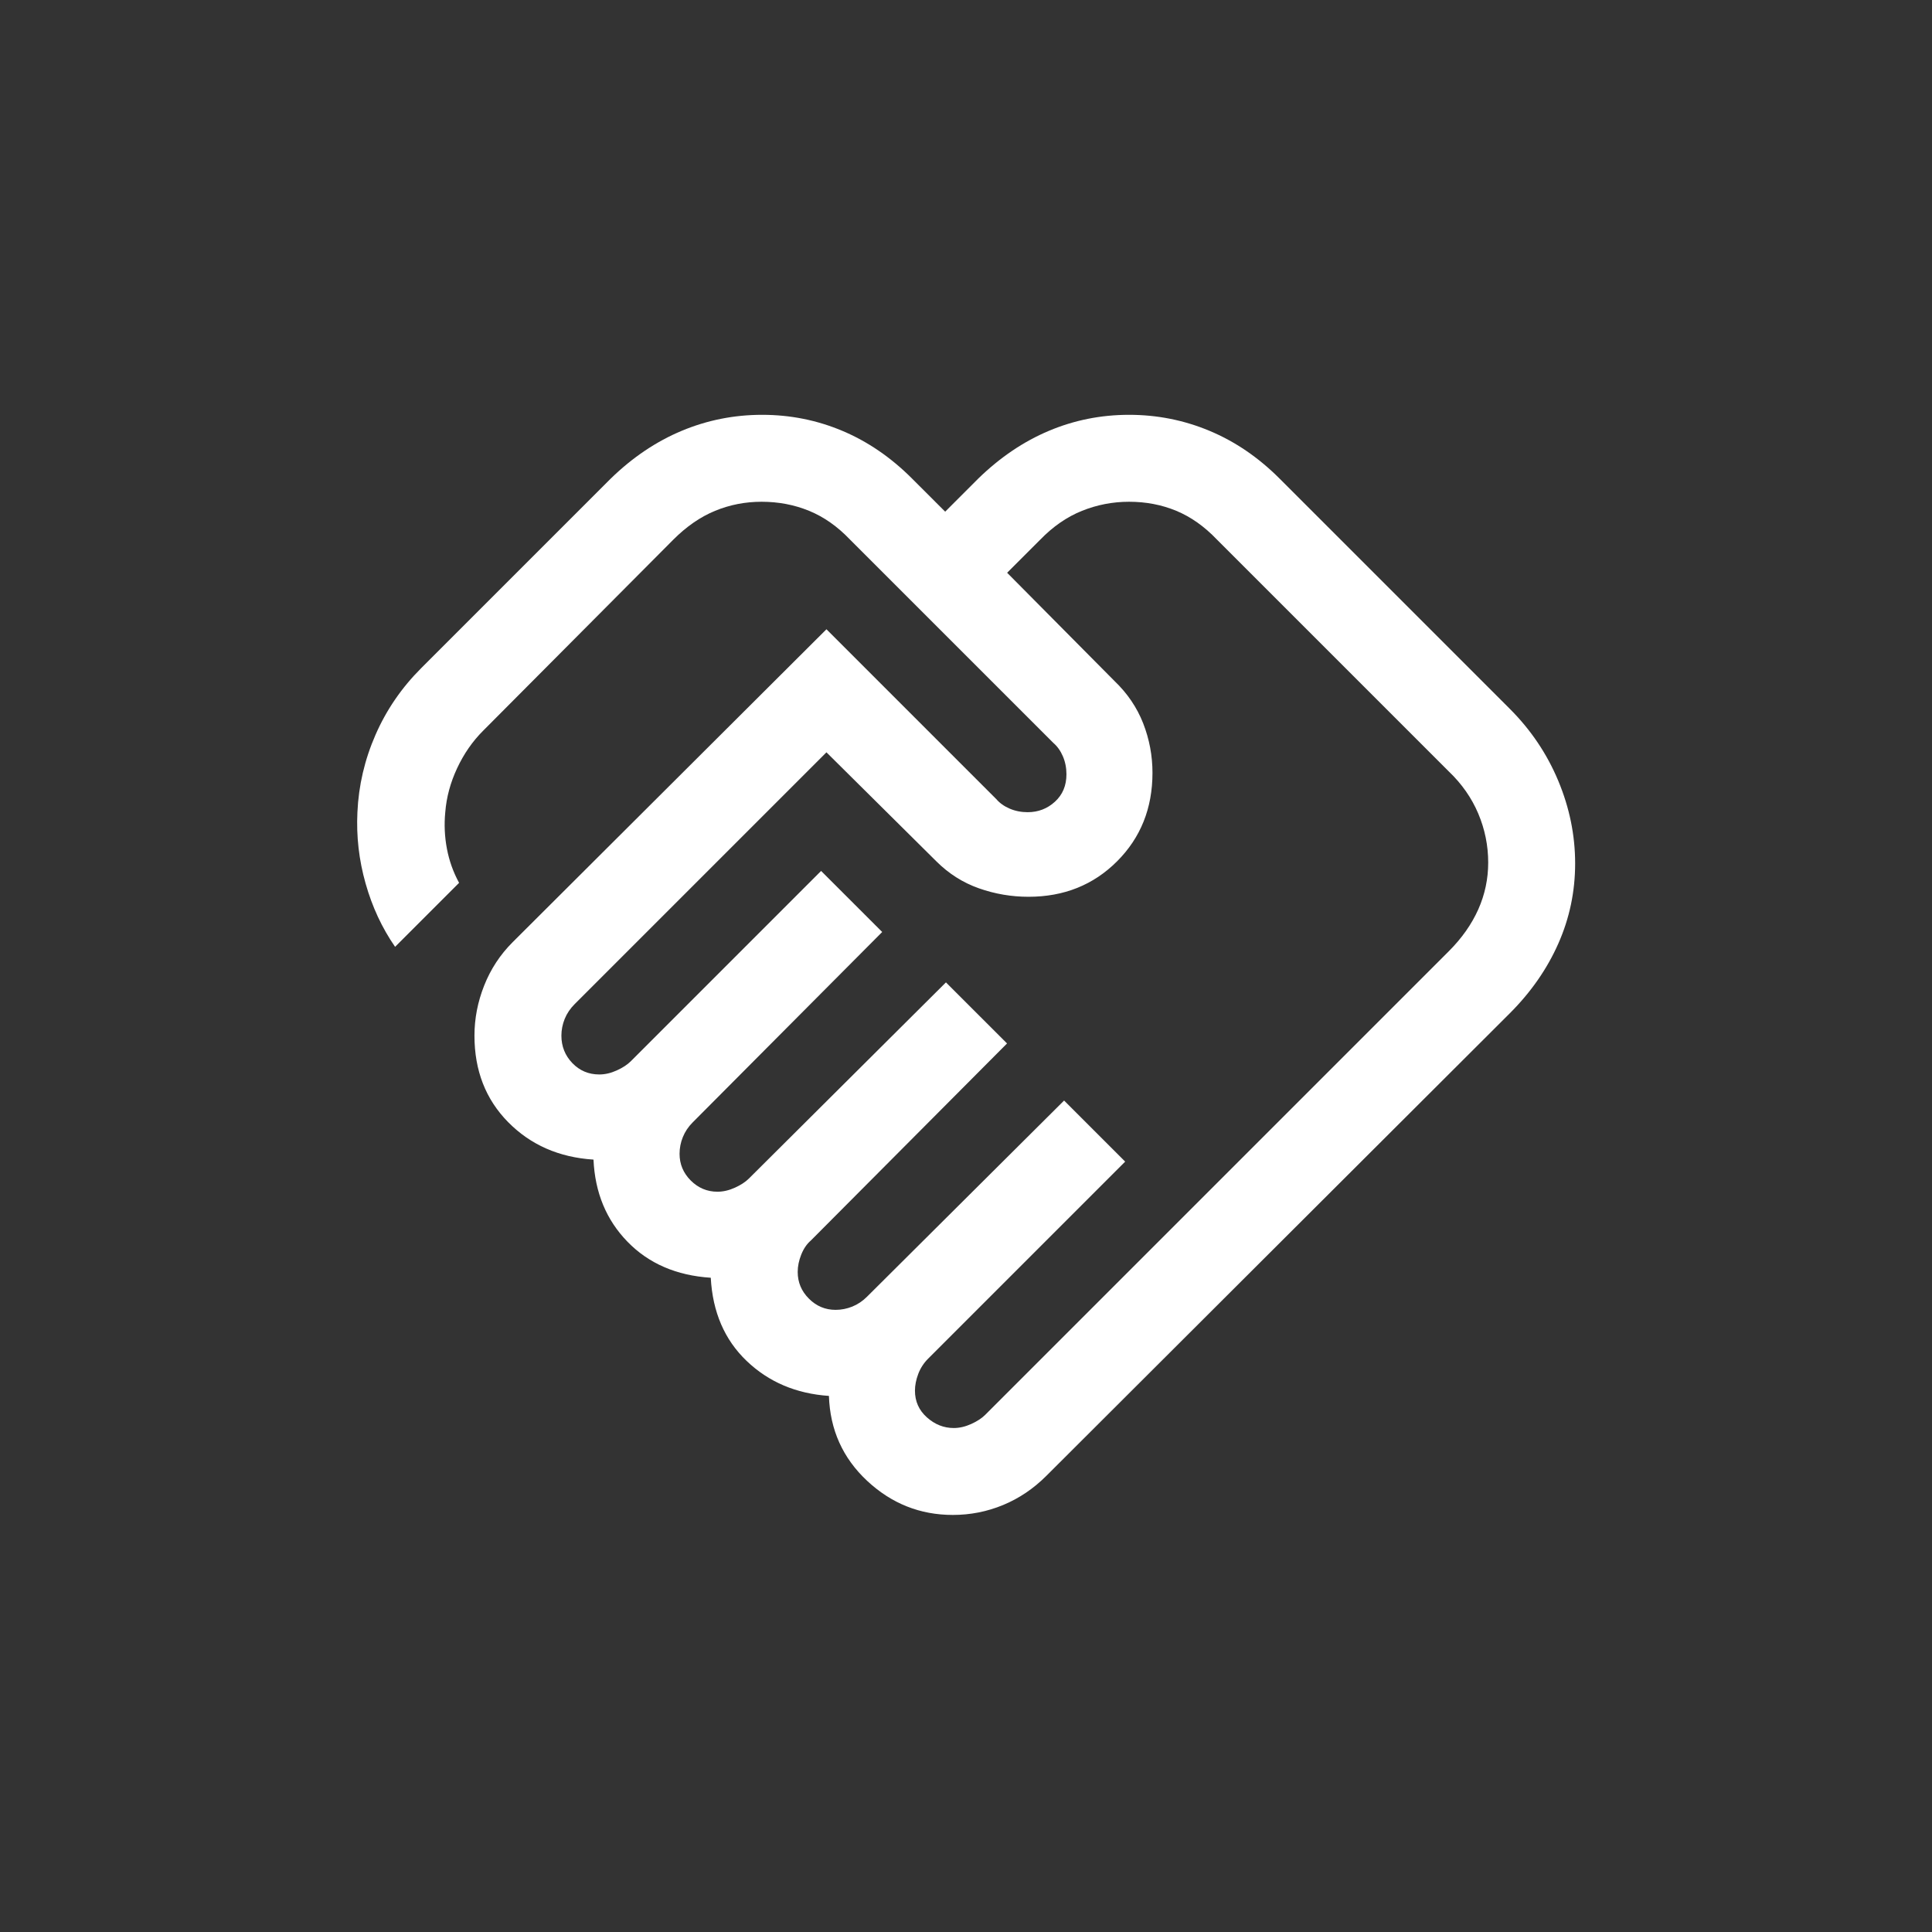<svg width="100" height="100" viewBox="0 0 100 100" fill="none" xmlns="http://www.w3.org/2000/svg">
<rect x="0" y="0" width="100" height="100" fill="#333333" stroke="none"/>
<mask id="mask0_10501_757" style="mask-type:alpha" maskUnits="userSpaceOnUse" x="14" y="14" width="72" height="72">
<rect x="14" y="14" width="72" height="72" fill="white"/>
</mask>
<g mask="url(#mask0_10501_757)">
<path d="M49.366 73.914C49.662 73.914 49.963 73.844 50.269 73.706C50.574 73.567 50.816 73.41 50.993 73.233L74.987 49.239C75.664 48.562 76.173 47.838 76.516 47.069C76.858 46.3 77.029 45.492 77.029 44.646C77.029 43.769 76.858 42.925 76.516 42.114C76.173 41.302 75.664 40.573 74.987 39.927L62.987 27.927C62.341 27.25 61.641 26.754 60.887 26.441C60.133 26.128 59.318 25.971 58.441 25.971C57.595 25.971 56.782 26.128 56.003 26.441C55.224 26.754 54.506 27.25 53.849 27.927L52.129 29.646L57.679 35.242C58.352 35.885 58.849 36.617 59.171 37.44C59.492 38.263 59.652 39.117 59.652 40.002C59.652 41.833 59.041 43.36 57.818 44.583C56.595 45.806 55.068 46.417 53.237 46.417C52.352 46.417 51.495 46.271 50.666 45.978C49.838 45.686 49.102 45.219 48.46 44.577L42.777 38.94L29.739 51.978C29.512 52.205 29.342 52.459 29.228 52.74C29.115 53.021 29.058 53.309 29.058 53.606C29.058 54.159 29.247 54.632 29.624 55.025C30.001 55.417 30.466 55.614 31.019 55.614C31.316 55.614 31.617 55.544 31.922 55.406C32.228 55.267 32.47 55.11 32.647 54.933L42.5 45.079L45.662 48.24L35.854 58.094C35.627 58.321 35.457 58.575 35.344 58.856C35.23 59.136 35.174 59.425 35.174 59.721C35.174 60.256 35.367 60.716 35.753 61.103C36.14 61.489 36.6 61.683 37.135 61.683C37.431 61.683 37.732 61.613 38.038 61.475C38.344 61.336 38.585 61.179 38.762 61.002L48.962 50.848L52.124 54.009L41.969 64.209C41.762 64.386 41.597 64.628 41.474 64.933C41.351 65.239 41.289 65.54 41.289 65.836C41.289 66.371 41.482 66.832 41.869 67.218C42.255 67.605 42.716 67.798 43.25 67.798C43.546 67.798 43.835 67.741 44.116 67.628C44.396 67.514 44.65 67.344 44.877 67.117L55.077 56.964L58.239 60.125L48.039 70.325C47.812 70.552 47.642 70.815 47.528 71.115C47.415 71.415 47.358 71.704 47.358 71.981C47.358 72.534 47.564 72.995 47.975 73.362C48.387 73.73 48.85 73.914 49.366 73.914ZM49.319 78.413C47.623 78.413 46.145 77.825 44.883 76.648C43.622 75.471 42.962 74.006 42.905 72.252C41.205 72.136 39.784 71.532 38.644 70.44C37.503 69.348 36.885 67.913 36.789 66.136C35.012 66.021 33.576 65.4 32.48 64.273C31.383 63.146 30.796 61.729 30.719 60.021C28.935 59.906 27.462 59.259 26.3 58.08C25.139 56.901 24.558 55.409 24.558 53.606C24.558 52.721 24.726 51.855 25.063 51.006C25.399 50.158 25.889 49.413 26.531 48.771L42.777 32.571L51.564 41.358C51.741 41.565 51.972 41.731 52.259 41.854C52.546 41.977 52.856 42.039 53.191 42.039C53.737 42.039 54.208 41.858 54.604 41.496C55 41.135 55.199 40.662 55.199 40.077C55.199 39.742 55.137 39.432 55.014 39.145C54.891 38.859 54.725 38.627 54.518 38.45L43.994 27.927C43.348 27.25 42.644 26.754 41.88 26.441C41.117 26.128 40.296 25.971 39.419 25.971C38.573 25.971 37.771 26.128 37.011 26.441C36.251 26.754 35.533 27.25 34.856 27.927L25.002 37.827C24.456 38.373 24.009 39.018 23.661 39.762C23.313 40.506 23.108 41.265 23.047 42.039C22.985 42.677 23.014 43.309 23.133 43.934C23.252 44.559 23.462 45.146 23.762 45.696L20.45 49.008C19.773 48.031 19.264 46.936 18.922 45.725C18.579 44.513 18.439 43.285 18.5 42.039C18.562 40.658 18.873 39.324 19.435 38.037C19.996 36.751 20.783 35.602 21.794 34.59L31.619 24.765C32.743 23.673 33.965 22.851 35.286 22.299C36.607 21.747 37.995 21.471 39.449 21.471C40.902 21.471 42.285 21.747 43.596 22.299C44.908 22.851 46.11 23.673 47.202 24.765L48.922 26.484L50.641 24.765C51.764 23.673 52.981 22.851 54.293 22.299C55.604 21.747 56.987 21.471 58.441 21.471C59.895 21.471 61.282 21.747 62.603 22.299C63.924 22.851 65.131 23.673 66.224 24.765L78.149 36.69C79.241 37.783 80.077 39.026 80.658 40.42C81.239 41.814 81.529 43.238 81.529 44.692C81.529 46.146 81.239 47.529 80.658 48.84C80.077 50.152 79.241 51.354 78.149 52.446L54.154 76.394C53.492 77.055 52.747 77.557 51.919 77.9C51.09 78.242 50.223 78.413 49.319 78.413Z" fill="white"/>
</g>
</svg>

